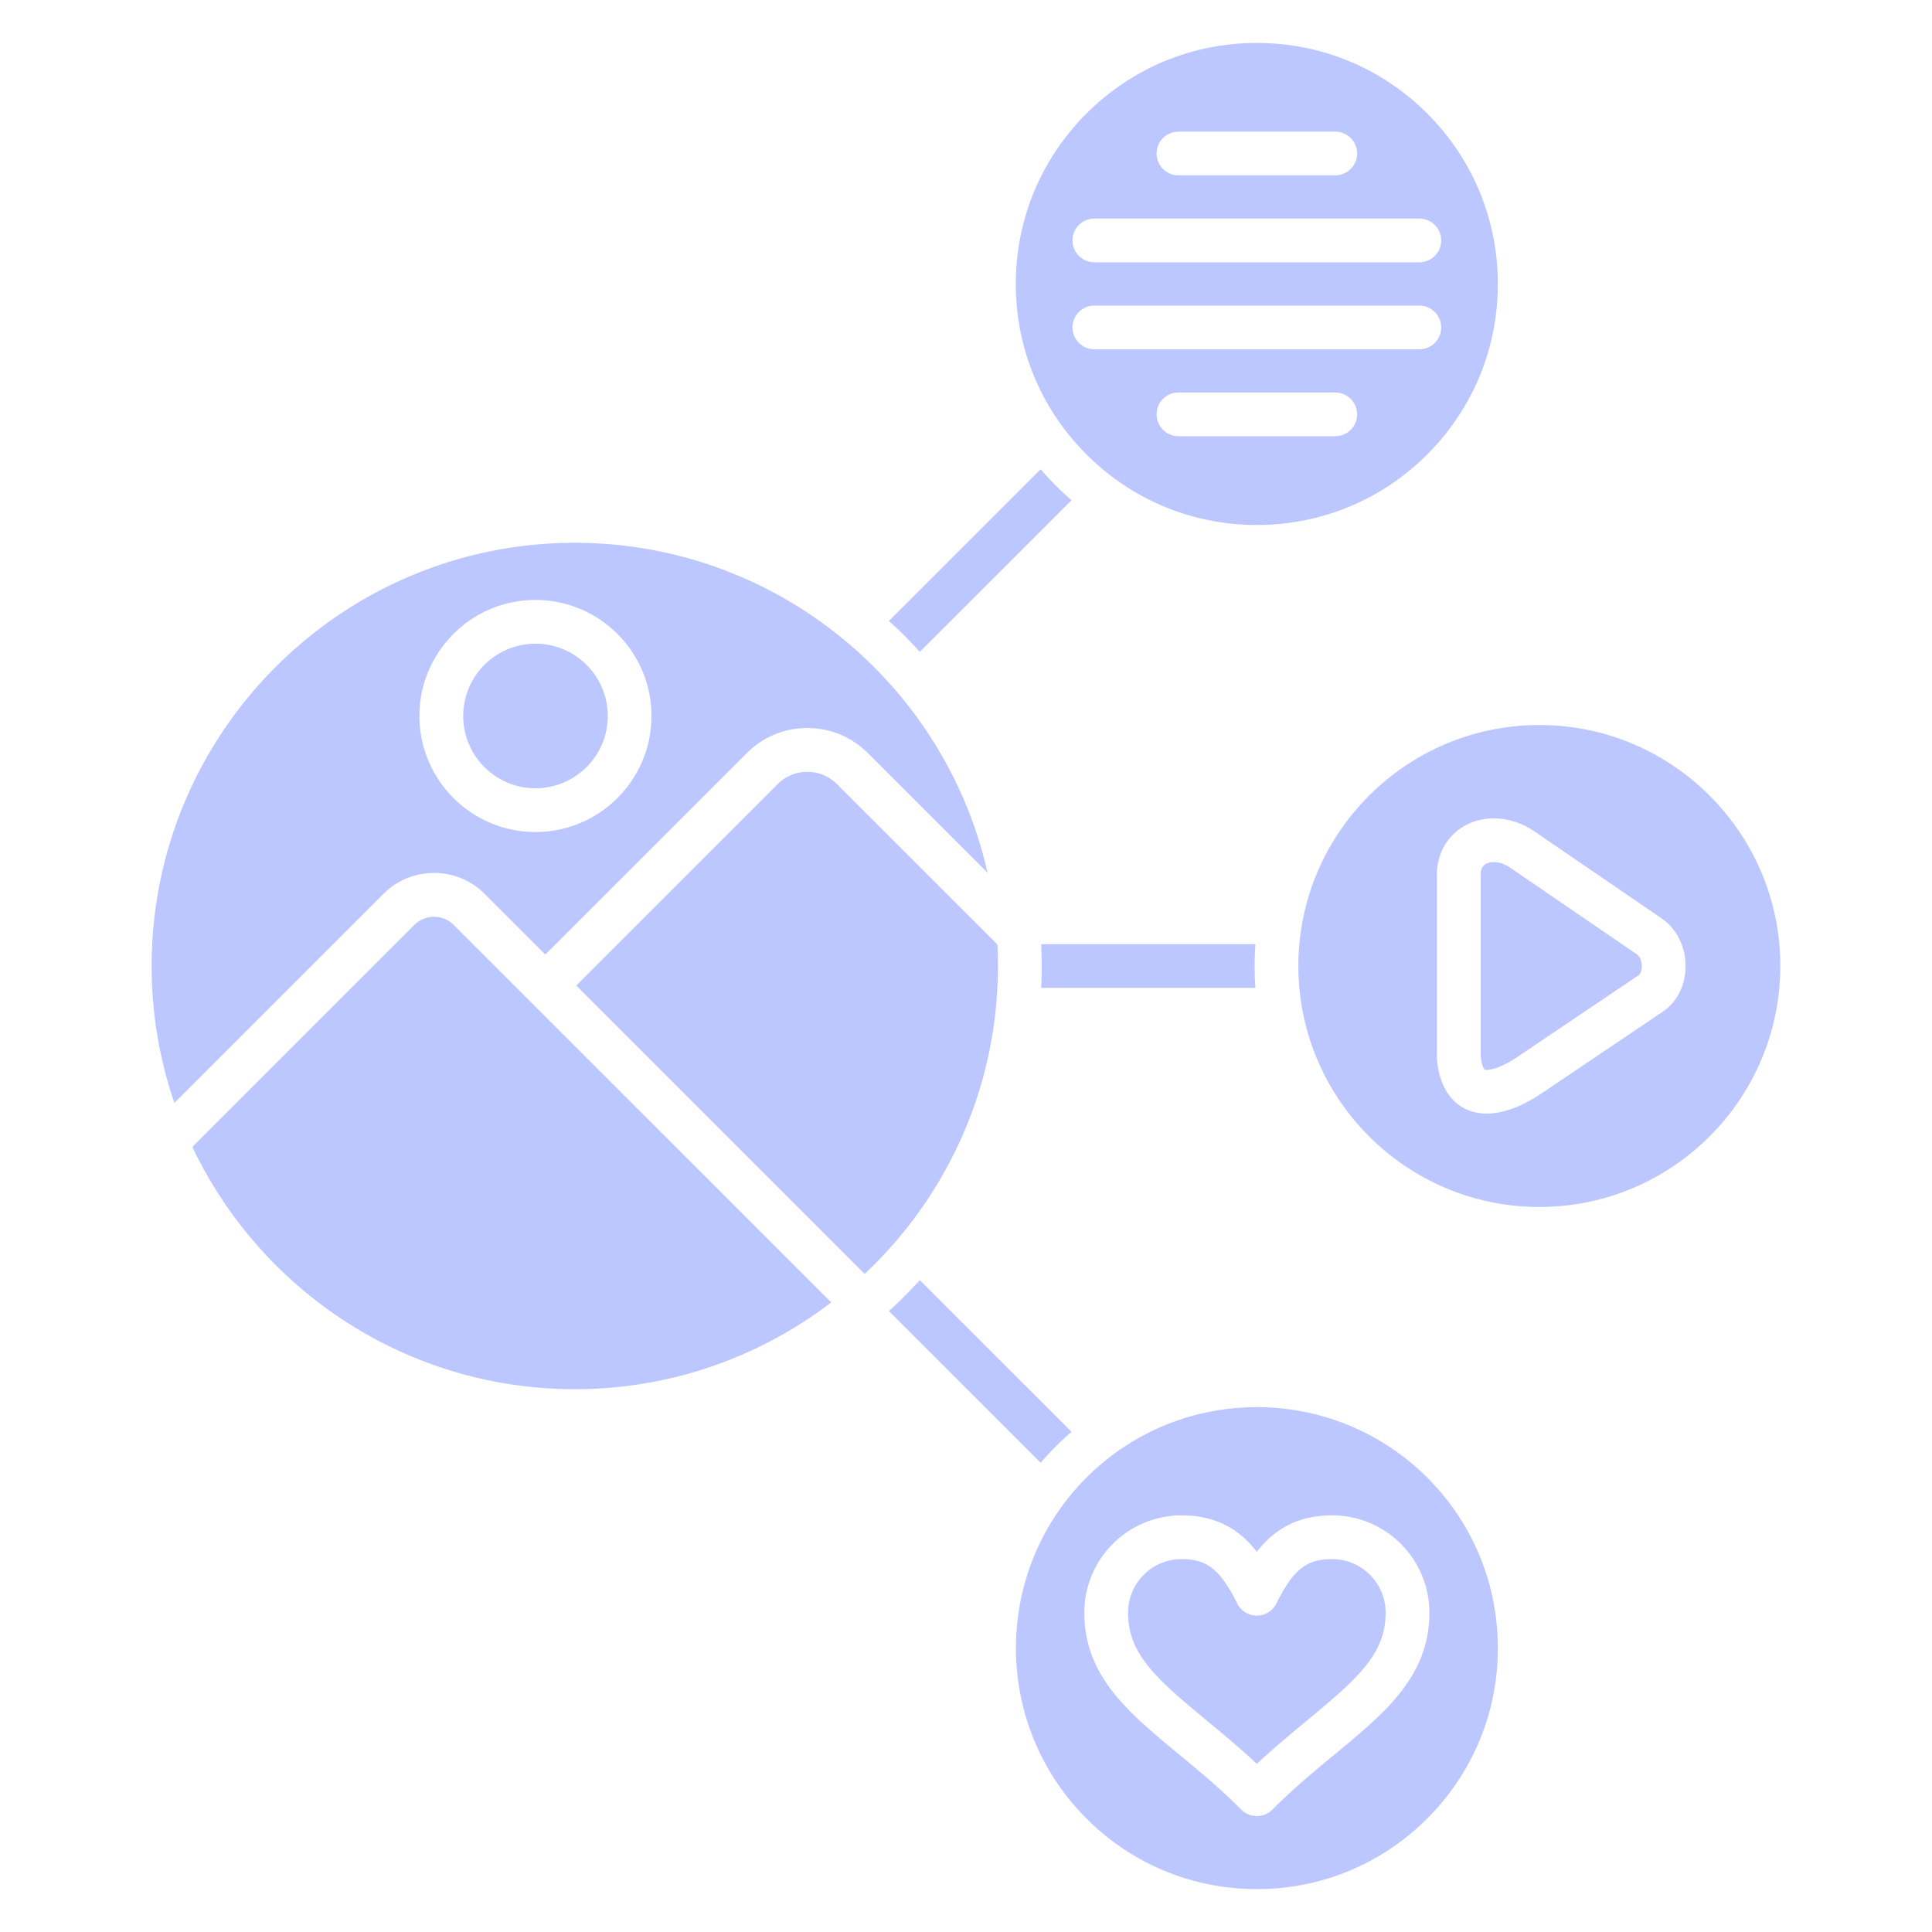<svg class="" xml:space="preserve" style="enable-background:new 0 0 512 512" viewBox="0 0 450 450" y="0" x="0" height="512" width="512" xmlns:xlink="http://www.w3.org/1999/xlink" version="1.1" xmlns="http://www.w3.org/2000/svg"><g><path data-original="#000000" opacity="1" fill="#bdc7ff" d="M332.44 26.45c-5.3-5.3-11.47-9.42-18.2-12.2-6.73-2.79-14-4.25-21.5-4.25-14.99 0-29.09 5.84-39.69 16.45-10.61 10.6-16.45 24.7-16.45 39.69 0 15 5.84 29.09 16.45 39.7 10.6 10.6 24.7 16.44 39.69 16.44 15 0 29.09-5.84 39.7-16.44 10.6-10.61 16.44-24.7 16.44-39.7-.01-14.99-5.84-29.1-16.44-39.69zm-57.96 4.21h36.53c2.81 0 5.09 2.28 5.09 5.09s-2.28 5.09-5.09 5.09h-36.53c-2.81 0-5.09-2.28-5.09-5.09 0-2.8 2.28-5.09 5.09-5.09zM254.9 50.91h75.7c2.81 0 5.09 2.28 5.09 5.09 0 2.82-2.28 5.09-5.09 5.09h-75.7c-2.81 0-5.09-2.27-5.09-5.09-.01-2.81 2.27-5.09 5.09-5.09zm56.11 50.69h-36.53c-2.81 0-5.09-2.28-5.09-5.09s2.28-5.09 5.09-5.09h36.53c2.81 0 5.09 2.28 5.09 5.09.01 2.81-2.28 5.09-5.09 5.09zm19.58-20.24h-75.7c-2.81 0-5.09-2.28-5.09-5.09s2.28-5.09 5.09-5.09h75.7c2.81 0 5.09 2.28 5.09 5.09.01 2.81-2.27 5.09-5.09 5.09zM358.54 168.87c-30.95 0-56.13 25.18-56.13 56.13s25.19 56.13 56.13 56.13c30.96 0 56.13-25.18 56.13-56.13s-25.17-56.13-56.13-56.13zm28.78 66.75-28.24 19.04c-2.92 1.98-7.88 4.72-12.81 4.72-1.61 0-3.21-.3-4.75-1-2.65-1.23-5.97-4.13-6.75-10.97-.09-.71-.12-1.52-.09-2.32v-40.43c-.25-5.29 2.13-9.86 6.41-12.29 4.88-2.75 11.14-2.25 16.34 1.3L387 213.89c3.53 2.41 5.62 6.6 5.6 11.22 0 4.35-1.98 8.29-5.28 10.51z"></path><path data-original="#000000" opacity="1" fill="#bdc7ff" d="M382.42 225.07c0 .95-.32 1.77-.79 2.1l-28.24 19.04c-4.22 2.84-6.97 3.19-7.59 2.91-.09-.05-.65-.73-.9-2.93-.03-.22-.04-.46-.03-.69.01-.09.01-.19.01-.29v-40.7c0-.1 0-.2-.01-.31-.12-2.2.91-2.79 1.24-2.98.48-.28 1.11-.43 1.83-.43 1.1 0 2.41.36 3.74 1.26l29.57 20.23c.71.5 1.18 1.62 1.17 2.79zM332.44 344.17c-10.94-10.93-25.32-16.42-39.7-16.42s-28.74 5.47-39.69 16.42c-21.89 21.89-21.89 57.5 0 79.39 10.6 10.61 24.7 16.45 39.69 16.45 15 0 29.09-5.84 39.7-16.45 5.3-5.3 9.4-11.47 12.19-18.2s4.25-14 4.25-21.49c-.01-15-5.84-29.1-16.44-39.7zm-21.43 64.35c-4.76 3.93-9.68 8-14.66 12.98a5.08 5.08 0 0 1-7.21 0c-4.98-4.98-9.9-9.05-14.66-12.98-11.76-9.73-21.92-18.14-21.92-32.92 0-12.48 10.15-22.64 22.63-22.64 8.47 0 13.74 3.58 17.55 8.48 3.82-4.9 9.09-8.48 17.55-8.48 12.48 0 22.64 10.16 22.64 22.64 0 14.78-10.16 23.19-21.92 32.92z"></path><path data-original="#000000" opacity="1" fill="#bdc7ff" d="M322.74 375.6c0 9.55-6.25 15.16-18.23 25.07-3.65 3.02-7.66 6.35-11.77 10.16-4.1-3.81-8.12-7.14-11.76-10.16-11.98-9.9-18.23-15.52-18.23-25.07 0-6.87 5.58-12.45 12.44-12.45 5.99 0 9.03 2.42 12.99 10.34a5.06 5.06 0 0 0 1.89 2.05c.78.49 1.71.76 2.67.76 1.94 0 3.7-1.09 4.55-2.81 3.96-7.93 7-10.34 12.99-10.34 6.87 0 12.46 5.58 12.46 12.45zM203.54 155.33c-17.85-17.84-42.49-28.9-69.67-28.9-54.34 0-98.55 44.21-98.55 98.56 0 11.16 1.86 21.9 5.3 31.9l48.69-48.69c6.5-6.5 17.08-6.5 23.58 0l14.13 14.13 46.95-46.94c3.75-3.75 8.74-5.82 14.08-5.82 5.33 0 10.32 2.07 14.07 5.82l27.9 27.9c-4.15-18.47-13.53-35.01-26.48-47.96zm-78.83 38.46c-14.9 0-27.02-12.13-27.02-27.02 0-14.91 12.13-27.03 27.02-27.03 14.91 0 27.03 12.13 27.03 27.03.01 14.89-12.12 27.02-27.03 27.02z"></path><path data-original="#000000" opacity="1" fill="#bdc7ff" d="M141.56 166.77c0 9.28-7.55 16.83-16.84 16.83-9.28 0-16.83-7.55-16.83-16.83 0-9.29 7.55-16.84 16.83-16.84 9.29-.01 16.84 7.54 16.84 16.84zM232.44 225c0 28.25-11.94 53.75-31.04 71.73l-67.17-67.17 46.94-46.95c1.82-1.82 4.26-2.83 6.88-2.83 2.61 0 5.04 1.01 6.87 2.83l37.39 37.38c.09 1.66.13 3.33.13 5.01zM193.61 303.35c-16.59 12.68-37.29 20.22-59.73 20.22-39.28 0-73.26-23.1-89.08-56.43l51.72-51.71a6.464 6.464 0 0 1 9.15 0l17.76 17.76zM242.51 219.91h49.91c-.13 1.68-.19 3.38-.19 5.09s.06 3.41.19 5.09h-49.91a107.107 107.107 0 0 0 0-10.18zM249.59 116.5l-35.34 35.33c-2.28-2.52-4.69-4.92-7.2-7.2l35.34-35.33c1.1 1.28 2.25 2.53 3.46 3.74s2.45 2.36 3.74 3.46zM249.59 333.5c-1.28 1.1-2.53 2.25-3.74 3.46s-2.36 2.46-3.46 3.74l-35.34-35.33c2.52-2.28 4.92-4.69 7.2-7.2z"></path></g></svg>